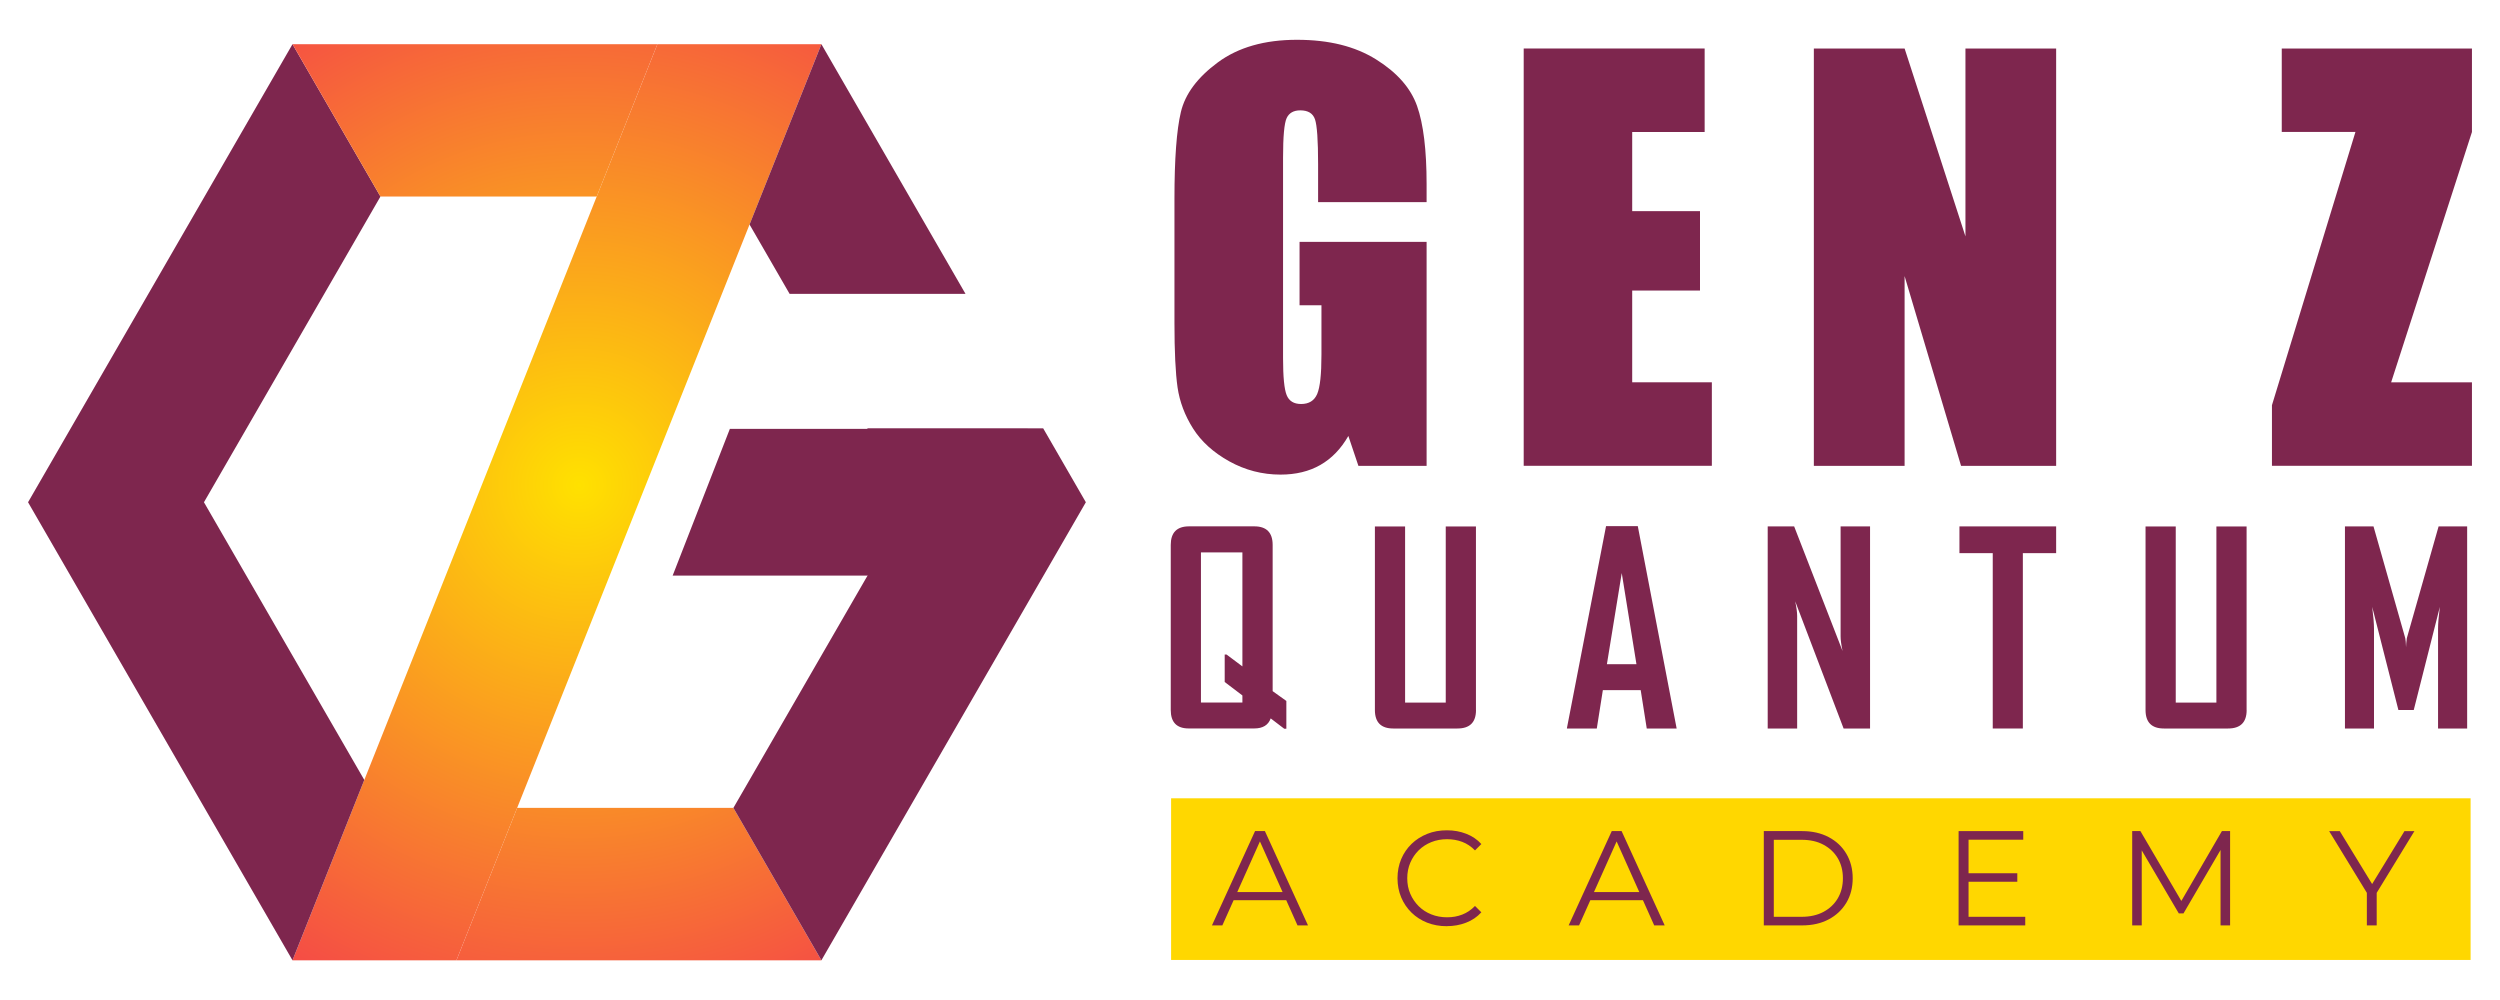 <svg xmlns="http://www.w3.org/2000/svg" xmlns:xlink="http://www.w3.org/1999/xlink" id="Layer_1" viewBox="0 0 500 200"><defs><radialGradient id="radial-gradient" cx="115.86" cy="97.03" fx="115.86" fy="97.03" r="190.32" gradientUnits="userSpaceOnUse"><stop offset="0" stop-color="#ffe100"></stop><stop offset=".8" stop-color="#f1155f"></stop></radialGradient><radialGradient id="radial-gradient-2" cx="115.86" cy="97.03" fx="115.86" fy="97.03" r="190.32" xlink:href="#radial-gradient"></radialGradient><radialGradient id="radial-gradient-3" cx="115.86" cy="97.03" fx="115.86" fy="97.03" r="190.32" xlink:href="#radial-gradient"></radialGradient></defs><g><polygon points="164.28 8.84 131.48 8.84 119.34 39.31 72.86 155.99 58.5 192.06 58.5 192.06 91.29 192.06 103.43 161.58 149.91 44.9 164.28 8.84 164.28 8.84" style="fill: url(#radial-gradient);"></polygon><polygon points="205.54 115.12 134.53 115.12 145.97 85.78 205.54 85.78 205.54 115.12" style="fill: #7e264e;"></polygon><polygon points="103.43 161.58 91.29 192.06 164.28 192.06 146.68 161.58 103.43 161.58" style="fill: url(#radial-gradient-2);"></polygon><g><polygon points="40.79 100.45 76.09 39.31 58.5 8.84 5.61 100.45 58.5 192.06 72.86 155.99 40.79 100.45" style="fill: #7e264e;"></polygon><polygon points="119.34 39.31 131.48 8.84 58.5 8.84 76.09 39.31 119.34 39.31" style="fill: url(#radial-gradient-3);"></polygon></g><g><polygon points="193.1 58.77 164.28 8.84 149.91 44.9 157.92 58.77 193.1 58.77" style="fill: #7e264e;"></polygon><polygon points="173.45 85.67 181.98 100.45 146.68 161.58 164.28 192.06 217.17 100.45 208.64 85.67 173.45 85.67" style="fill: #7e264e;"></polygon></g></g><g><rect x="234.22" y="159.66" width="259.9" height="32.33" style="fill: gold;"></rect><g><path d="M285.32,40.42h-21.7v-7.58c0-4.78-.21-7.77-.62-8.97-.41-1.2-1.39-1.8-2.94-1.8-1.34,0-2.25.52-2.73,1.55-.48,1.03-.72,3.68-.72,7.94v40.06c0,3.75.24,6.21.72,7.4.48,1.19,1.44,1.78,2.89,1.78,1.58,0,2.65-.67,3.22-2.01.57-1.34.85-3.95.85-7.84v-9.9h-4.38v-12.68h25.41v44.8h-13.64l-2.01-5.98c-1.48,2.58-3.34,4.51-5.6,5.8-2.25,1.29-4.91,1.93-7.97,1.93-3.65,0-7.06-.89-10.24-2.65-3.18-1.77-5.6-3.96-7.25-6.57-1.65-2.61-2.68-5.35-3.1-8.22-.41-2.87-.62-7.17-.62-12.92v-24.8c0-7.97.43-13.77,1.29-17.37.86-3.61,3.33-6.92,7.4-9.92s9.34-4.51,15.8-4.51,11.63,1.31,15.83,3.92c4.19,2.61,6.92,5.71,8.2,9.31,1.27,3.59,1.91,8.81,1.91,15.65v3.61Z" style="fill: #7e264e;"></path><path d="M304.74,9.7h36.19v16.7h-14.49v15.83h13.56v15.88h-13.56v18.35h15.93v16.7h-37.63V9.7Z" style="fill: #7e264e;"></path><path d="M411.23,9.7v83.47h-19.02l-11.29-37.95v37.95h-18.15V9.7h18.15l12.17,37.58V9.7h18.15Z" style="fill: #7e264e;"></path><path d="M494.39,9.7v16.7l-16.16,50.06h16.16v16.7h-40v-12.12l16.7-54.65h-14.74V9.7h38.04Z" style="fill: #7e264e;"></path></g><g><path d="M257.26,145.75h-.41l-2.71-2.07c-.48,1.34-1.58,2.01-3.28,2.01h-13.12c-2.39,0-3.59-1.23-3.59-3.69v-33.01c0-2.48,1.22-3.72,3.67-3.72h13.04c2.44,0,3.67,1.24,3.67,3.72v29.24l2.74,1.96v5.55ZM248.48,140.51v-1.42l-3.54-2.69v-5.5h.36l3.18,2.38v-22.8h-8.29v30.03h8.29Z" style="fill: #7e264e;"></path><path d="M295.2,142.01c0,2.46-1.24,3.69-3.72,3.69h-12.83c-2.44,0-3.67-1.23-3.67-3.69v-36.72h6.04v35.23h8.13v-35.23h6.04v36.72Z" style="fill: #7e264e;"></path><path d="M335.34,145.7h-5.99l-1.21-7.67h-7.57l-1.21,7.67h-5.97v-.1l7.82-40.37h6.35l7.77,40.47ZM327.29,132.84l-2.94-18.23-2.97,18.23h5.91Z" style="fill: #7e264e;"></path><path d="M374.01,145.7h-5.29l-9.68-25.44c.26,1.24.39,2.21.39,2.92v22.52h-5.89v-40.42h5.29l9.68,24.92c-.26-1.24-.39-2.21-.39-2.92v-22h5.89v40.42Z" style="fill: #7e264e;"></path><path d="M411.23,110.63h-6.66v35.07h-6.02v-35.07h-6.66v-5.35h19.34v5.35Z" style="fill: #7e264e;"></path><path d="M449.33,142.01c0,2.46-1.24,3.69-3.72,3.69h-12.83c-2.44,0-3.67-1.23-3.67-3.69v-36.72h6.04v35.23h8.13v-35.23h6.04v36.72Z" style="fill: #7e264e;"></path><path d="M493.42,145.7h-5.81v-19.94c0-1.05.12-2.51.36-4.39l-5.22,20.63h-3.07l-5.24-20.63c.24,1.91.36,3.37.36,4.39v19.94h-5.81v-40.42h5.71l6.35,22.34c.07.24.12.85.16,1.83,0-.43.05-1.04.16-1.83l6.35-22.34h5.71v40.42Z" style="fill: #7e264e;"></path></g><g><path d="M242.39,185.08l8.62-18.86h1.97l8.62,18.86h-2.1l-7.92-17.7h.81l-7.92,17.7h-2.07ZM245.79,180.04l.59-1.62h10.96l.59,1.62h-12.15Z" style="fill: #7e264e;"></path><path d="M289.35,185.24c-1.42,0-2.73-.24-3.93-.71-1.2-.48-2.24-1.15-3.12-2.01s-1.57-1.88-2.06-3.04c-.49-1.17-.74-2.44-.74-3.83s.25-2.66.74-3.83c.49-1.17,1.19-2.18,2.07-3.04.89-.86,1.94-1.53,3.14-2.01,1.2-.48,2.51-.71,3.93-.71s2.65.23,3.85.69,2.22,1.15,3.04,2.06l-1.27,1.27c-.77-.79-1.63-1.36-2.56-1.71-.93-.35-1.94-.53-3.02-.53-1.13,0-2.18.19-3.15.58-.97.39-1.81.93-2.53,1.64-.72.71-1.28,1.54-1.68,2.48-.4.94-.61,1.98-.61,3.11s.2,2.17.61,3.11c.4.94.97,1.77,1.68,2.48.72.71,1.56,1.26,2.53,1.64.97.39,2.02.58,3.15.58s2.08-.18,3.02-.54,1.79-.93,2.56-1.73l1.27,1.27c-.83.92-1.84,1.61-3.04,2.07-1.2.47-2.5.7-3.88.7Z" style="fill: #7e264e;"></path><path d="M313.73,185.08l8.62-18.86h1.97l8.62,18.86h-2.1l-7.92-17.7h.81l-7.92,17.7h-2.07ZM317.12,180.04l.59-1.62h10.96l.59,1.62h-12.15Z" style="fill: #7e264e;"></path><path d="M352.76,185.08v-18.86h7.68c2.01,0,3.78.4,5.29,1.2,1.52.8,2.7,1.91,3.54,3.33.84,1.42,1.27,3.05,1.27,4.9s-.42,3.48-1.27,4.9c-.85,1.42-2.03,2.53-3.54,3.33-1.52.8-3.28,1.2-5.29,1.2h-7.68ZM354.76,183.36h5.58c1.67,0,3.12-.33,4.35-.98,1.23-.66,2.19-1.56,2.87-2.72.68-1.16,1.02-2.49,1.02-4s-.34-2.86-1.02-4.01-1.64-2.05-2.87-2.71c-1.23-.66-2.68-.98-4.35-.98h-5.58v15.41Z" style="fill: #7e264e;"></path><path d="M393.71,183.36h11.34v1.72h-13.33v-18.86h12.93v1.72h-10.94v15.41ZM393.49,174.65h9.97v1.7h-9.97v-1.7Z" style="fill: #7e264e;"></path><path d="M426.44,185.08v-18.86h1.64l8.62,14.71h-.86l8.54-14.71h1.64v18.86h-1.91v-15.87h.46l-7.87,13.47h-.94l-7.92-13.47h.51v15.87h-1.91Z" style="fill: #7e264e;"></path><path d="M473.37,185.08v-7l.46,1.24-8-13.09h2.13l7.03,11.5h-1.13l7.03-11.5h1.99l-8,13.09.46-1.24v7h-1.97Z" style="fill: #7e264e;"></path></g></g></svg>